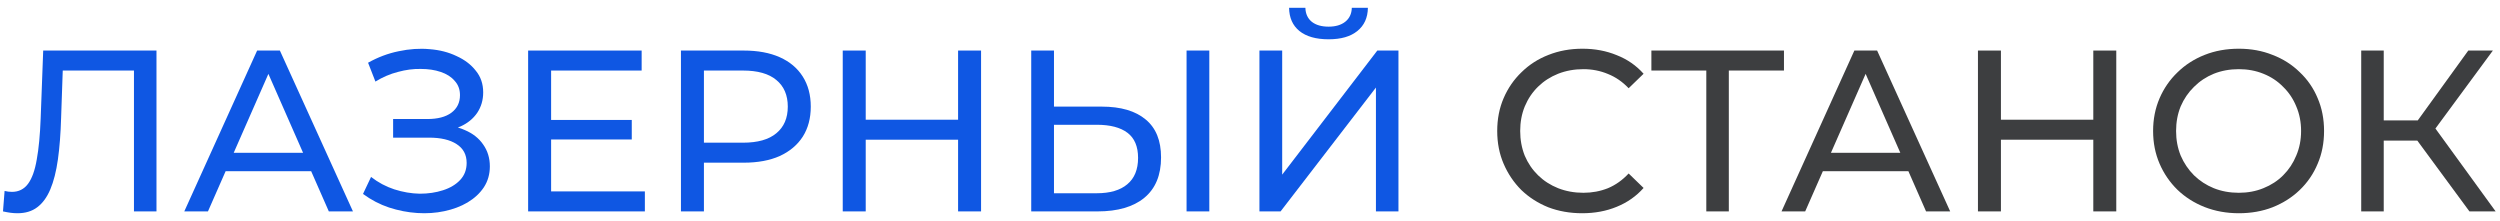 <svg width="272" height="24" viewBox="0 0 272 24" fill="none" xmlns="http://www.w3.org/2000/svg">
<path d="M268.675 23L262.325 14.375L264.35 13.125L271.525 23H268.675ZM256.9 23V5.5H259.35V23H256.9ZM258.6 15.3V13.1H264.275V15.3H258.6ZM264.575 14.525L262.275 14.175L268.55 5.5H271.225L264.575 14.525Z" fill="#3D3E40"/>
<path d="M243.583 23.2C242.25 23.2 241.008 22.975 239.858 22.525C238.725 22.075 237.742 21.45 236.908 20.65C236.075 19.833 235.425 18.883 234.958 17.8C234.492 16.717 234.258 15.533 234.258 14.25C234.258 12.967 234.492 11.783 234.958 10.7C235.425 9.617 236.075 8.675 236.908 7.875C237.742 7.058 238.725 6.425 239.858 5.975C240.992 5.525 242.233 5.3 243.583 5.3C244.917 5.3 246.142 5.525 247.258 5.975C248.392 6.408 249.375 7.033 250.208 7.85C251.058 8.65 251.708 9.592 252.158 10.675C252.625 11.758 252.858 12.95 252.858 14.25C252.858 15.55 252.625 16.742 252.158 17.825C251.708 18.908 251.058 19.858 250.208 20.675C249.375 21.475 248.392 22.1 247.258 22.55C246.142 22.983 244.917 23.2 243.583 23.2ZM243.583 20.975C244.55 20.975 245.442 20.808 246.258 20.475C247.092 20.142 247.808 19.675 248.408 19.075C249.025 18.458 249.5 17.742 249.833 16.925C250.183 16.108 250.358 15.217 250.358 14.25C250.358 13.283 250.183 12.392 249.833 11.575C249.5 10.758 249.025 10.05 248.408 9.45C247.808 8.833 247.092 8.358 246.258 8.025C245.442 7.692 244.55 7.525 243.583 7.525C242.6 7.525 241.692 7.692 240.858 8.025C240.042 8.358 239.325 8.833 238.708 9.45C238.092 10.05 237.608 10.758 237.258 11.575C236.925 12.392 236.758 13.283 236.758 14.25C236.758 15.217 236.925 16.108 237.258 16.925C237.608 17.742 238.092 18.458 238.708 19.075C239.325 19.675 240.042 20.142 240.858 20.475C241.692 20.808 242.6 20.975 243.583 20.975Z" fill="#3D3E40"/>
<path d="M227.751 5.5H230.251V23H227.751V5.5ZM217.701 23H215.201V5.5H217.701V23ZM227.976 15.2H217.451V13.025H227.976V15.2Z" fill="#3D3E40"/>
<path d="M193.83 23L201.755 5.5H204.23L212.18 23H209.555L202.48 6.9H203.48L196.405 23H193.83ZM197.205 18.625L197.88 16.625H207.73L208.455 18.625H197.205Z" fill="#3D3E40"/>
<path d="M185.646 23V7.025L186.271 7.675H179.671V5.5H194.096V7.675H187.496L188.096 7.025V23H185.646Z" fill="#3D3E40"/>
<path d="M172.147 23.2C170.813 23.2 169.58 22.983 168.447 22.55C167.33 22.1 166.355 21.475 165.522 20.675C164.705 19.858 164.063 18.908 163.597 17.825C163.13 16.742 162.897 15.55 162.897 14.25C162.897 12.95 163.13 11.758 163.597 10.675C164.063 9.592 164.713 8.65 165.547 7.85C166.38 7.033 167.355 6.408 168.472 5.975C169.605 5.525 170.838 5.3 172.172 5.3C173.522 5.3 174.763 5.533 175.897 6C177.047 6.45 178.022 7.125 178.822 8.025L177.197 9.6C176.53 8.9 175.78 8.383 174.947 8.05C174.113 7.7 173.222 7.525 172.272 7.525C171.288 7.525 170.372 7.692 169.522 8.025C168.688 8.358 167.963 8.825 167.347 9.425C166.73 10.025 166.247 10.742 165.897 11.575C165.563 12.392 165.397 13.283 165.397 14.25C165.397 15.217 165.563 16.117 165.897 16.95C166.247 17.767 166.73 18.475 167.347 19.075C167.963 19.675 168.688 20.142 169.522 20.475C170.372 20.808 171.288 20.975 172.272 20.975C173.222 20.975 174.113 20.808 174.947 20.475C175.78 20.125 176.53 19.592 177.197 18.875L178.822 20.45C178.022 21.35 177.047 22.033 175.897 22.5C174.763 22.967 173.513 23.2 172.147 23.2Z" fill="#3D3E40"/>
<path d="M137.027 23V5.5H139.502V19L149.852 5.5H152.152V23H149.702V9.525L139.327 23H137.027ZM144.552 4.275C143.185 4.275 142.127 3.975 141.377 3.375C140.643 2.775 140.268 1.933 140.252 0.85H142.027C142.043 1.5 142.277 2.008 142.727 2.375C143.177 2.725 143.785 2.9 144.552 2.9C145.302 2.9 145.902 2.725 146.352 2.375C146.818 2.008 147.06 1.5 147.077 0.85H148.827C148.81 1.933 148.427 2.775 147.677 3.375C146.943 3.975 145.902 4.275 144.552 4.275Z" fill="#0F57E3"/>
<path d="M119.873 11.6C121.939 11.6 123.531 12.067 124.648 13C125.764 13.917 126.323 15.292 126.323 17.125C126.323 19.058 125.714 20.525 124.498 21.525C123.298 22.508 121.606 23 119.423 23H112.198V5.5H114.673V11.6H119.873ZM119.323 21.025C120.773 21.025 121.881 20.7 122.648 20.05C123.431 19.4 123.823 18.442 123.823 17.175C123.823 15.942 123.439 15.033 122.673 14.45C121.906 13.867 120.789 13.575 119.323 13.575H114.673V21.025H119.323ZM129.098 23V5.5H131.573V23H129.098Z" fill="#0F57E3"/>
<path d="M104.24 5.5H106.74V23H104.24V5.5ZM94.19 23H91.69V5.5H94.19V23ZM104.465 15.2H93.94V13.025H104.465V15.2Z" fill="#0F57E3"/>
<path d="M74.087 23V5.5H80.912C82.446 5.5 83.754 5.742 84.837 6.225C85.921 6.708 86.754 7.408 87.337 8.325C87.921 9.242 88.212 10.333 88.212 11.6C88.212 12.867 87.921 13.958 87.337 14.875C86.754 15.775 85.921 16.475 84.837 16.975C83.754 17.458 82.446 17.7 80.912 17.7H75.462L76.587 16.525V23H74.087ZM76.587 16.775L75.462 15.525H80.837C82.437 15.525 83.646 15.183 84.462 14.5C85.296 13.817 85.712 12.85 85.712 11.6C85.712 10.35 85.296 9.383 84.462 8.7C83.646 8.017 82.437 7.675 80.837 7.675H75.462L76.587 6.425V16.775Z" fill="#0F57E3"/>
<path d="M59.736 13.05H68.736V15.175H59.736V13.05ZM59.961 20.825H70.161V23H57.461V5.5H69.811V7.675H59.961V20.825Z" fill="#0F57E3"/>
<path d="M39.496 21.1L40.371 19.25C41.138 19.85 41.98 20.3 42.896 20.6C43.83 20.9 44.755 21.058 45.671 21.075C46.588 21.075 47.43 20.95 48.196 20.7C48.98 20.45 49.605 20.075 50.071 19.575C50.538 19.075 50.771 18.458 50.771 17.725C50.771 16.825 50.405 16.142 49.671 15.675C48.955 15.208 47.955 14.975 46.671 14.975H42.771V12.95H46.496C47.613 12.95 48.48 12.725 49.096 12.275C49.73 11.808 50.046 11.167 50.046 10.35C50.046 9.733 49.855 9.217 49.471 8.8C49.105 8.367 48.596 8.042 47.946 7.825C47.313 7.608 46.588 7.5 45.771 7.5C44.971 7.483 44.146 7.592 43.296 7.825C42.446 8.042 41.63 8.392 40.846 8.875L40.046 6.825C41.113 6.225 42.221 5.808 43.371 5.575C44.538 5.325 45.663 5.25 46.746 5.35C47.83 5.433 48.805 5.683 49.671 6.1C50.555 6.5 51.255 7.033 51.771 7.7C52.305 8.35 52.571 9.133 52.571 10.05C52.571 10.883 52.355 11.625 51.921 12.275C51.488 12.908 50.888 13.4 50.121 13.75C49.355 14.083 48.463 14.25 47.446 14.25L47.546 13.575C48.713 13.575 49.721 13.767 50.571 14.15C51.438 14.517 52.105 15.042 52.571 15.725C53.055 16.408 53.296 17.2 53.296 18.1C53.296 18.95 53.08 19.708 52.646 20.375C52.213 21.025 51.621 21.575 50.871 22.025C50.138 22.458 49.296 22.775 48.346 22.975C47.413 23.175 46.43 23.242 45.396 23.175C44.363 23.108 43.338 22.908 42.321 22.575C41.321 22.242 40.38 21.75 39.496 21.1Z" fill="#0F57E3"/>
<path d="M20.051 23L27.976 5.5H30.451L38.401 23H35.776L28.701 6.9H29.701L22.626 23H20.051ZM23.426 18.625L24.101 16.625H33.951L34.676 18.625H23.426Z" fill="#0F57E3"/>
<path d="M1.9 23.2C1.65 23.2 1.4 23.183 1.15 23.15C0.9 23.117 0.625 23.067 0.325 23L0.5 20.775C0.767 20.842 1.033 20.875 1.3 20.875C2.033 20.875 2.617 20.583 3.05 20C3.483 19.417 3.8 18.533 4 17.35C4.217 16.167 4.358 14.675 4.425 12.875L4.7 5.5H17.025V23H14.575V7.025L15.175 7.675H6.3L6.85 7L6.65 12.8C6.6 14.533 6.483 16.05 6.3 17.35C6.117 18.65 5.842 19.733 5.475 20.6C5.108 21.467 4.633 22.117 4.05 22.55C3.483 22.983 2.767 23.2 1.9 23.2Z" fill="#0F57E3"/>
</svg>
